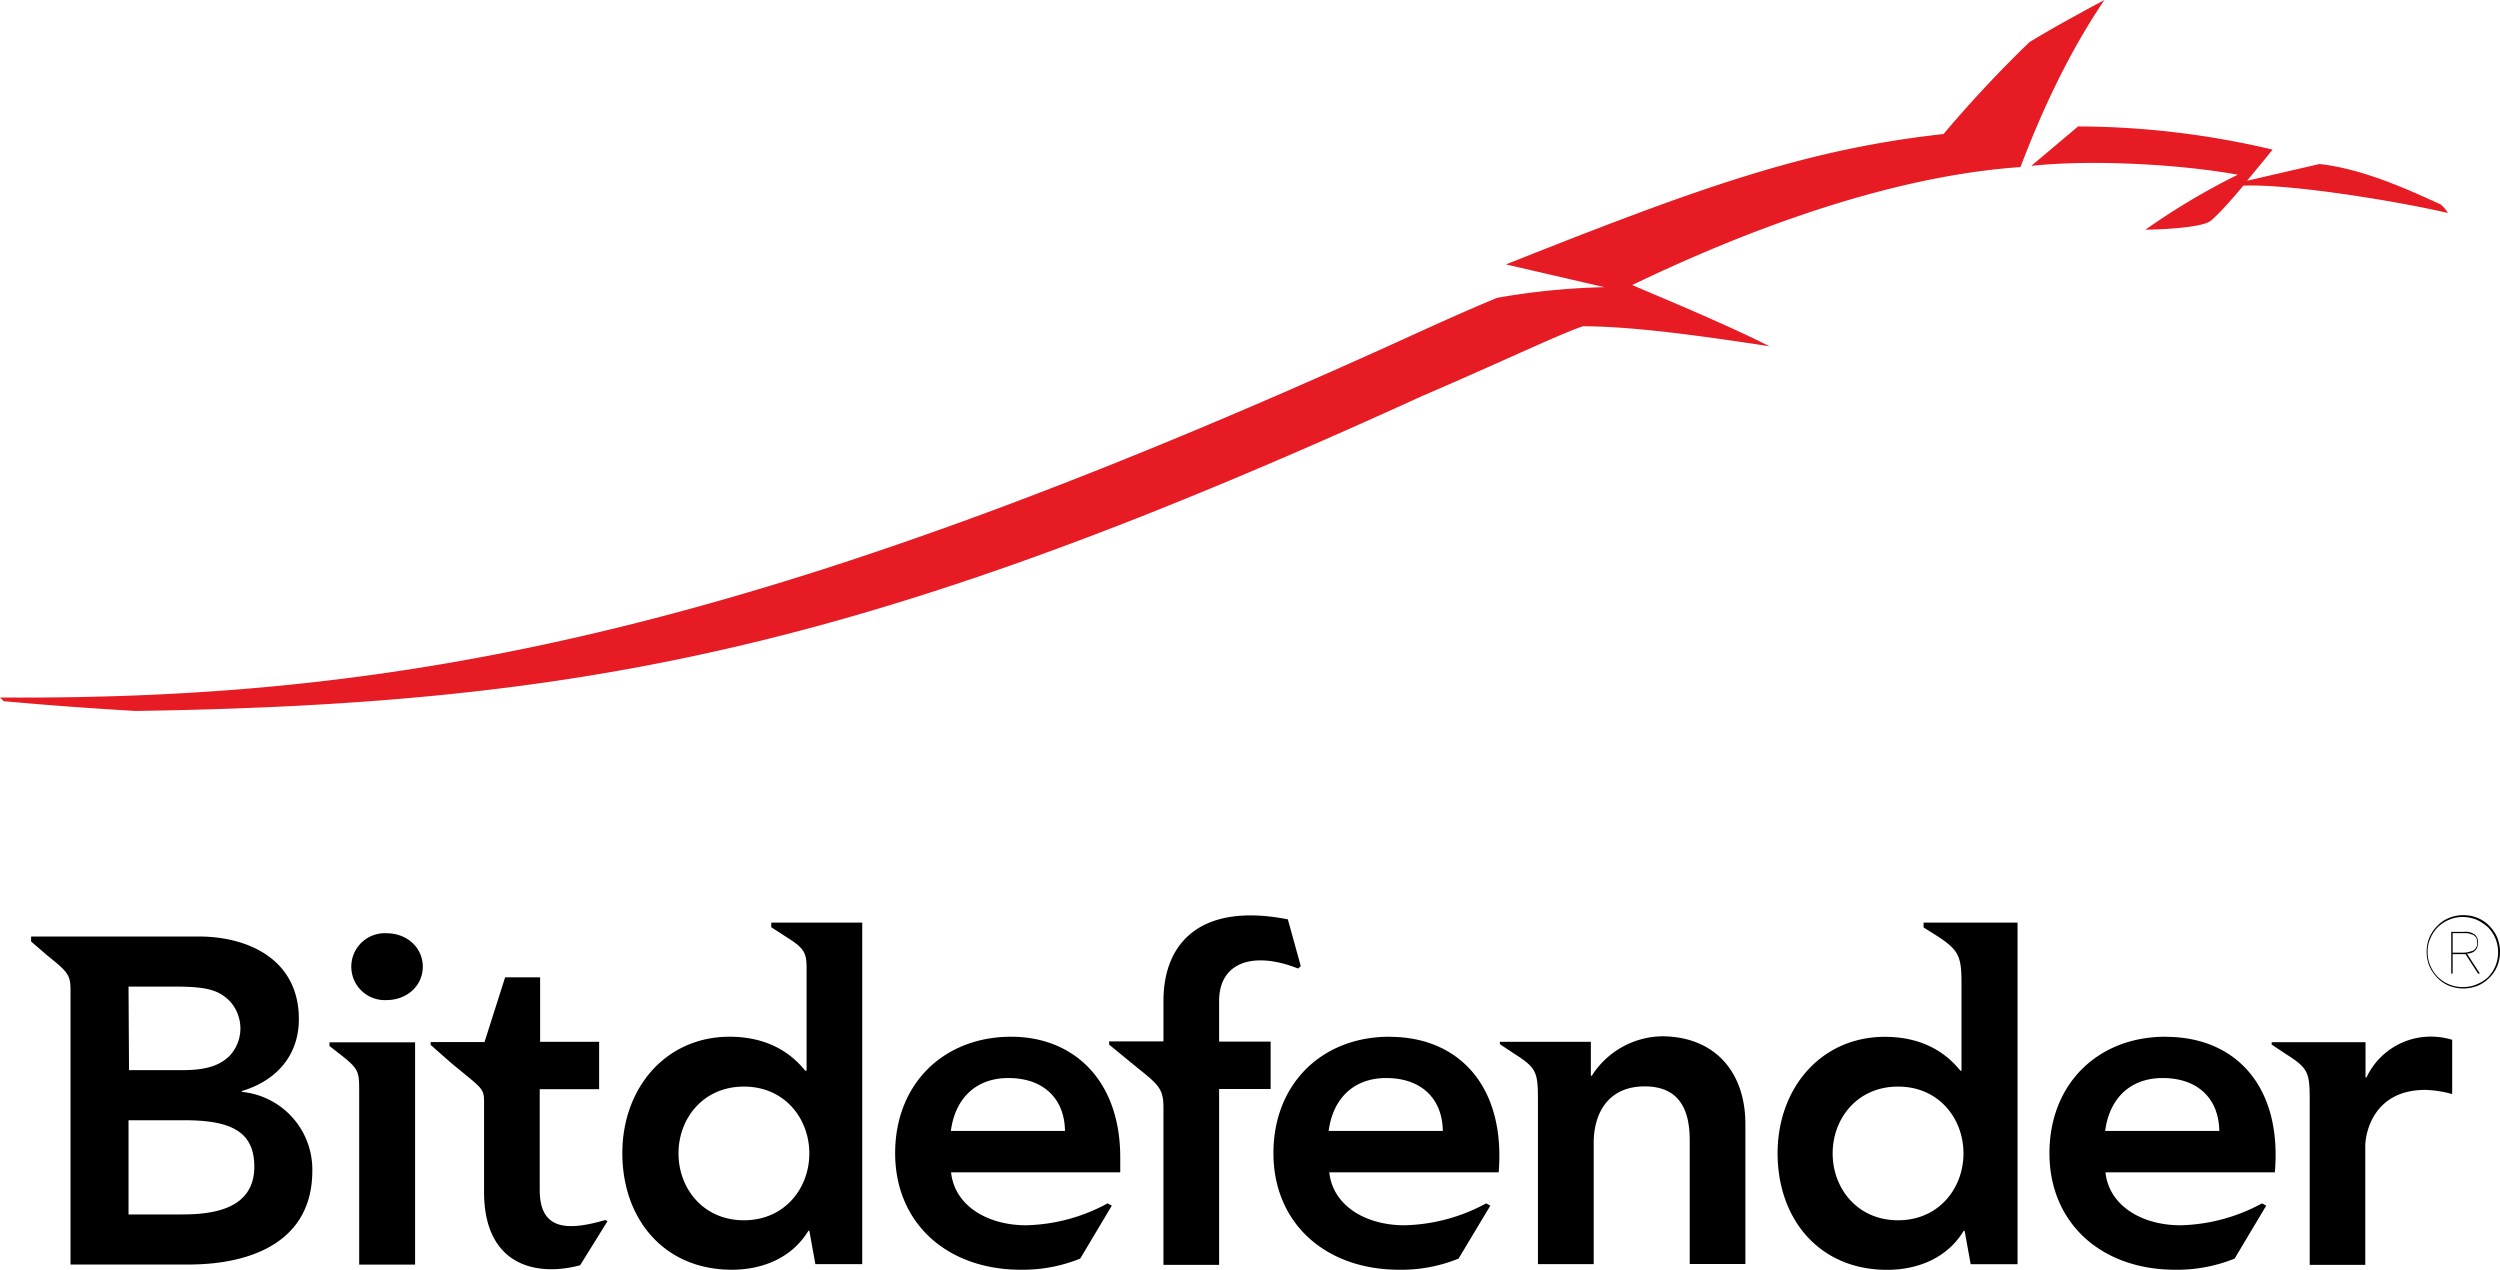 <svg xmlns="http://www.w3.org/2000/svg" viewBox="0 0 499.89 253.89"><defs><style>.cls-1{fill:#e61b23;}</style></defs><g id="Layer_2" data-name="Layer 2"><g id="Layer_1-2" data-name="Layer 1"><g id="Bitedefender"><path class="cls-1" d="M326.36,57c7.42,3.15,19.21,8.07,27.47,12.24-13.09-2-27.19-4-37.31-4-4.54,1.49-17.35,7.61-32.1,13.92C175.29,129,118.59,140.77,27.1,142.16c-9.47-.56-17-1.11-26.36-1.95L0,139.47C80.82,140,151.9,126.29,280.24,68c7.33-3.34,12.62-5.75,19.12-8.45a141.62,141.62,0,0,1,21.43-2.13l-19.67-4.55c38.32-15.22,59.67-23,87.5-26.07A245.83,245.83,0,0,1,405.79,8.44c5.2-3.24,15-8.44,15-8.44C412.94,11.6,407.65,23.85,404,33.41,378.51,35.17,350.3,45.47,326.36,57Z"/><path class="cls-1" d="M489.49,42.59c-10.39-2.41-31.46-5.84-40.92-5.47-2.23,2.69-5.38,6.22-6.68,7.14s-6.68,1.58-12.9,1.67a139,139,0,0,1,18.47-11c-12.44-2.23-30-3-41.3-1.76l9.37-7.89a170.73,170.73,0,0,1,38.89,4.64c-1.4,1.76-5.11,6.22-5.11,6.22l14.48-3.34c8.63.92,17.91,5.19,24.22,8.07a6.09,6.09,0,0,1,1.48,1.76Z"/><path d="M224,231.43c0-15.5-9.38-24.13-21.81-24.13-13.46,0-23.2,9.38-23.2,23.29s10.3,23.3,25.15,23.3A30.56,30.56,0,0,0,216,251.66l6.31-10.58-.84-.46A35.67,35.67,0,0,1,205.17,245c-7.7,0-14.29-3.9-15-10.58H224v-3Zm-33.87-5.29h0c.83-6.4,4.91-10.58,11.5-10.58,7,0,11.23,4.09,11.32,10.58ZM433,207.3h0c-13.46,0-23.2,9.38-23.2,23.29s10.3,23.3,25.15,23.3a30.56,30.56,0,0,0,11.88-2.23l6.31-10.58-.84-.46A35.67,35.67,0,0,1,436,245c-7.7,0-14.29-3.9-15-10.58h33.87c1.48-17.26-7.89-27.1-21.81-27.1Zm-12.06,18.84h0c.83-6.4,4.91-10.58,11.5-10.58,7,0,11.23,4.09,11.32,10.58ZM277.83,207.3h0c-13.46,0-23.2,9.38-23.2,23.29s10.3,23.3,25.15,23.3a30.16,30.16,0,0,0,11.87-2.23L298,241.08l-.83-.46A35.73,35.73,0,0,1,280.8,245c-7.71,0-14.29-3.9-15-10.58h33.87c1.4-17.26-8-27.1-21.8-27.1Zm-12.16,18.84h0c.84-6.4,4.92-10.58,11.51-10.58,7,0,11.23,4.09,11.32,10.58ZM48.35,218.35h0v-.19c6.77-2,11.41-7,11.41-14.38,0-12-10.21-16.52-20-16.52H6.22v1l3.34,2.88c4.08,3.24,4.54,3.89,4.54,6.86v54.85H37.67c12.44,0,24.78-4.46,24.78-18.75a15.59,15.59,0,0,0-14.1-15.77ZM25.7,197.28h9.65c6.5,0,8.54.93,10.49,2.79a8.06,8.06,0,0,1,0,11.13c-2,1.86-4.55,2.78-9.37,2.78H25.8l-.1-16.7Zm10.77,45.56H25.7V224H36.93c9.47,0,13.92,2.41,13.92,9.28,0,8.53-8.35,9.55-14.38,9.55Zm48.07-49.55h0c0,3.81-3.16,6.68-7.24,6.68a6.69,6.69,0,1,1,0-13.36c4.08,0,7.24,2.88,7.24,6.68ZM65.88,208.42H83v44.45H71.82v-35h0c0-3.71-.18-4.27-4.17-7.33l-1.77-1.39v-.74Zm88.34-23.85h0v.83l3.44,2.23c3.15,2,3.62,3,3.62,5.85v20.6H161c-2.32-2.88-6.78-6.78-15.13-6.78-12.71,0-21.43,10.21-21.43,23.29s8.26,23.3,21.9,23.3c6.21,0,12.06-2.42,15.31-7.8h.18l1.21,6.68h9.37V184.48H154.22v.09ZM148.75,244h0c-8.17,0-13.08-6.41-13.08-13.37s4.91-13.36,13.08-13.36,13.08,6.41,13.08,13.36S156.92,244,148.75,244Zm235.88-59.39h0v.83l1.58,1c5.38,3.35,6,4.37,6,10.12v17.54H392c-2.32-2.88-6.77-6.78-15.12-6.78-12.71,0-21.44,10.21-21.44,23.29s8.26,23.3,21.9,23.3c6.22,0,12.07-2.42,15.31-7.8h.19l1.21,6.68h9.37V184.48H384.63ZM379.53,244h0c-8.17,0-13.08-6.41-13.08-13.37s4.91-13.36,13.08-13.36,13.08,6.41,13.08,13.36S387.7,244,379.53,244Zm110.8-36h0v10.77a22.09,22.09,0,0,0-5.38-.84c-10.49,0-12,8.82-12,11.23v23.76H461.84V220c0-5.57-.28-6.41-4.83-9.28l-2.78-1.86v-.46H473v7.05h.19a14.19,14.19,0,0,1,13.18-8.17,14.42,14.42,0,0,1,4,.65Zm-246.56.28h10.3v9.47h-10.3v35.17H232.64V221.59c0-3.71-.75-4.54-5.2-8.07l-5.66-4.64v-.65h10.86v-8.07c0-12.07,7.88-19.67,24.87-16.33l2.59,9.37-.55.46c-8.91-3.52-15.78-1.3-15.78,6.5v8.07ZM349,224.75h0v28H337.87V228.09c0-4.92-1.21-10.86-9-10.86-7.33,0-10.2,5.38-10.2,11.32v24.22H307.52V219.92c0-5.56-.28-6.4-4.82-9.28l-2.79-1.85v-.47H318.1v6.78h.19a17,17,0,0,1,14.1-7.89C343,207.3,349,214.45,349,224.75ZM121.1,244h0l.37.18L116,253c-9.09,2.41-19.21-.19-19.21-14.66v-18c0-2.87-.46-2.69-6.68-7.88l-4-3.53v-.56H96.88L101,195.43H108v12.89H119.8v9.47H107.92v20.14c0,8.07,5.48,8.25,13.18,6Z"/><path d="M492.83,186.33h-2.69v8.35h.28v-3.89H493l2.5,3.89h.37l-2.59-4h.09a2.69,2.69,0,0,0,.83-.18,1.59,1.59,0,0,0,.65-.37,1.63,1.63,0,0,0,.47-.65,2.85,2.85,0,0,0,.18-.93,2,2,0,0,0-.65-1.67,3,3,0,0,0-2-.56Zm2.51,2.23h0a1.65,1.65,0,0,1-.28,1,1.29,1.29,0,0,1-.65.56c-.28.09-.56.18-.93.27s-.65.1-.93.1h-2.13v-3.9h2.41a3.27,3.27,0,0,1,.93.09l.84.28c.18.19.46.37.55.56a2.68,2.68,0,0,1,.19,1Z"/><path d="M499.33,193.2a7.61,7.61,0,0,0,.56-2.88,7.53,7.53,0,0,0-.56-2.87,7.7,7.7,0,0,0-1.58-2.32,6.82,6.82,0,0,0-2.32-1.58,7.66,7.66,0,0,0-5.75,0,6.82,6.82,0,0,0-2.32,1.58,7.7,7.7,0,0,0-1.58,2.32,7.53,7.53,0,0,0-.56,2.87,7.61,7.61,0,0,0,.56,2.88,8,8,0,0,0,1.58,2.32,7,7,0,0,0,2.32,1.58,7.79,7.79,0,0,0,5.75,0,7,7,0,0,0,2.32-1.58,6.82,6.82,0,0,0,1.58-2.32Zm-4.08,3.62h0a6.85,6.85,0,0,1-2.79.55,6.76,6.76,0,0,1-2.78-.55,6.84,6.84,0,0,1-3.71-3.71,6.69,6.69,0,0,1-.56-2.79,6.52,6.52,0,0,1,.56-2.69,7.24,7.24,0,0,1,1.48-2.23,7.12,7.12,0,0,1,2.23-1.48,6.77,6.77,0,0,1,2.78-.56,7.51,7.51,0,0,1,2.79.56,9.55,9.55,0,0,1,2.22,1.48,7.27,7.27,0,0,1,1.49,2.23,7.33,7.33,0,0,1,0,5.57,7.27,7.27,0,0,1-1.49,2.23,7.64,7.64,0,0,1-2.22,1.39Z"/></g></g></g></svg>
